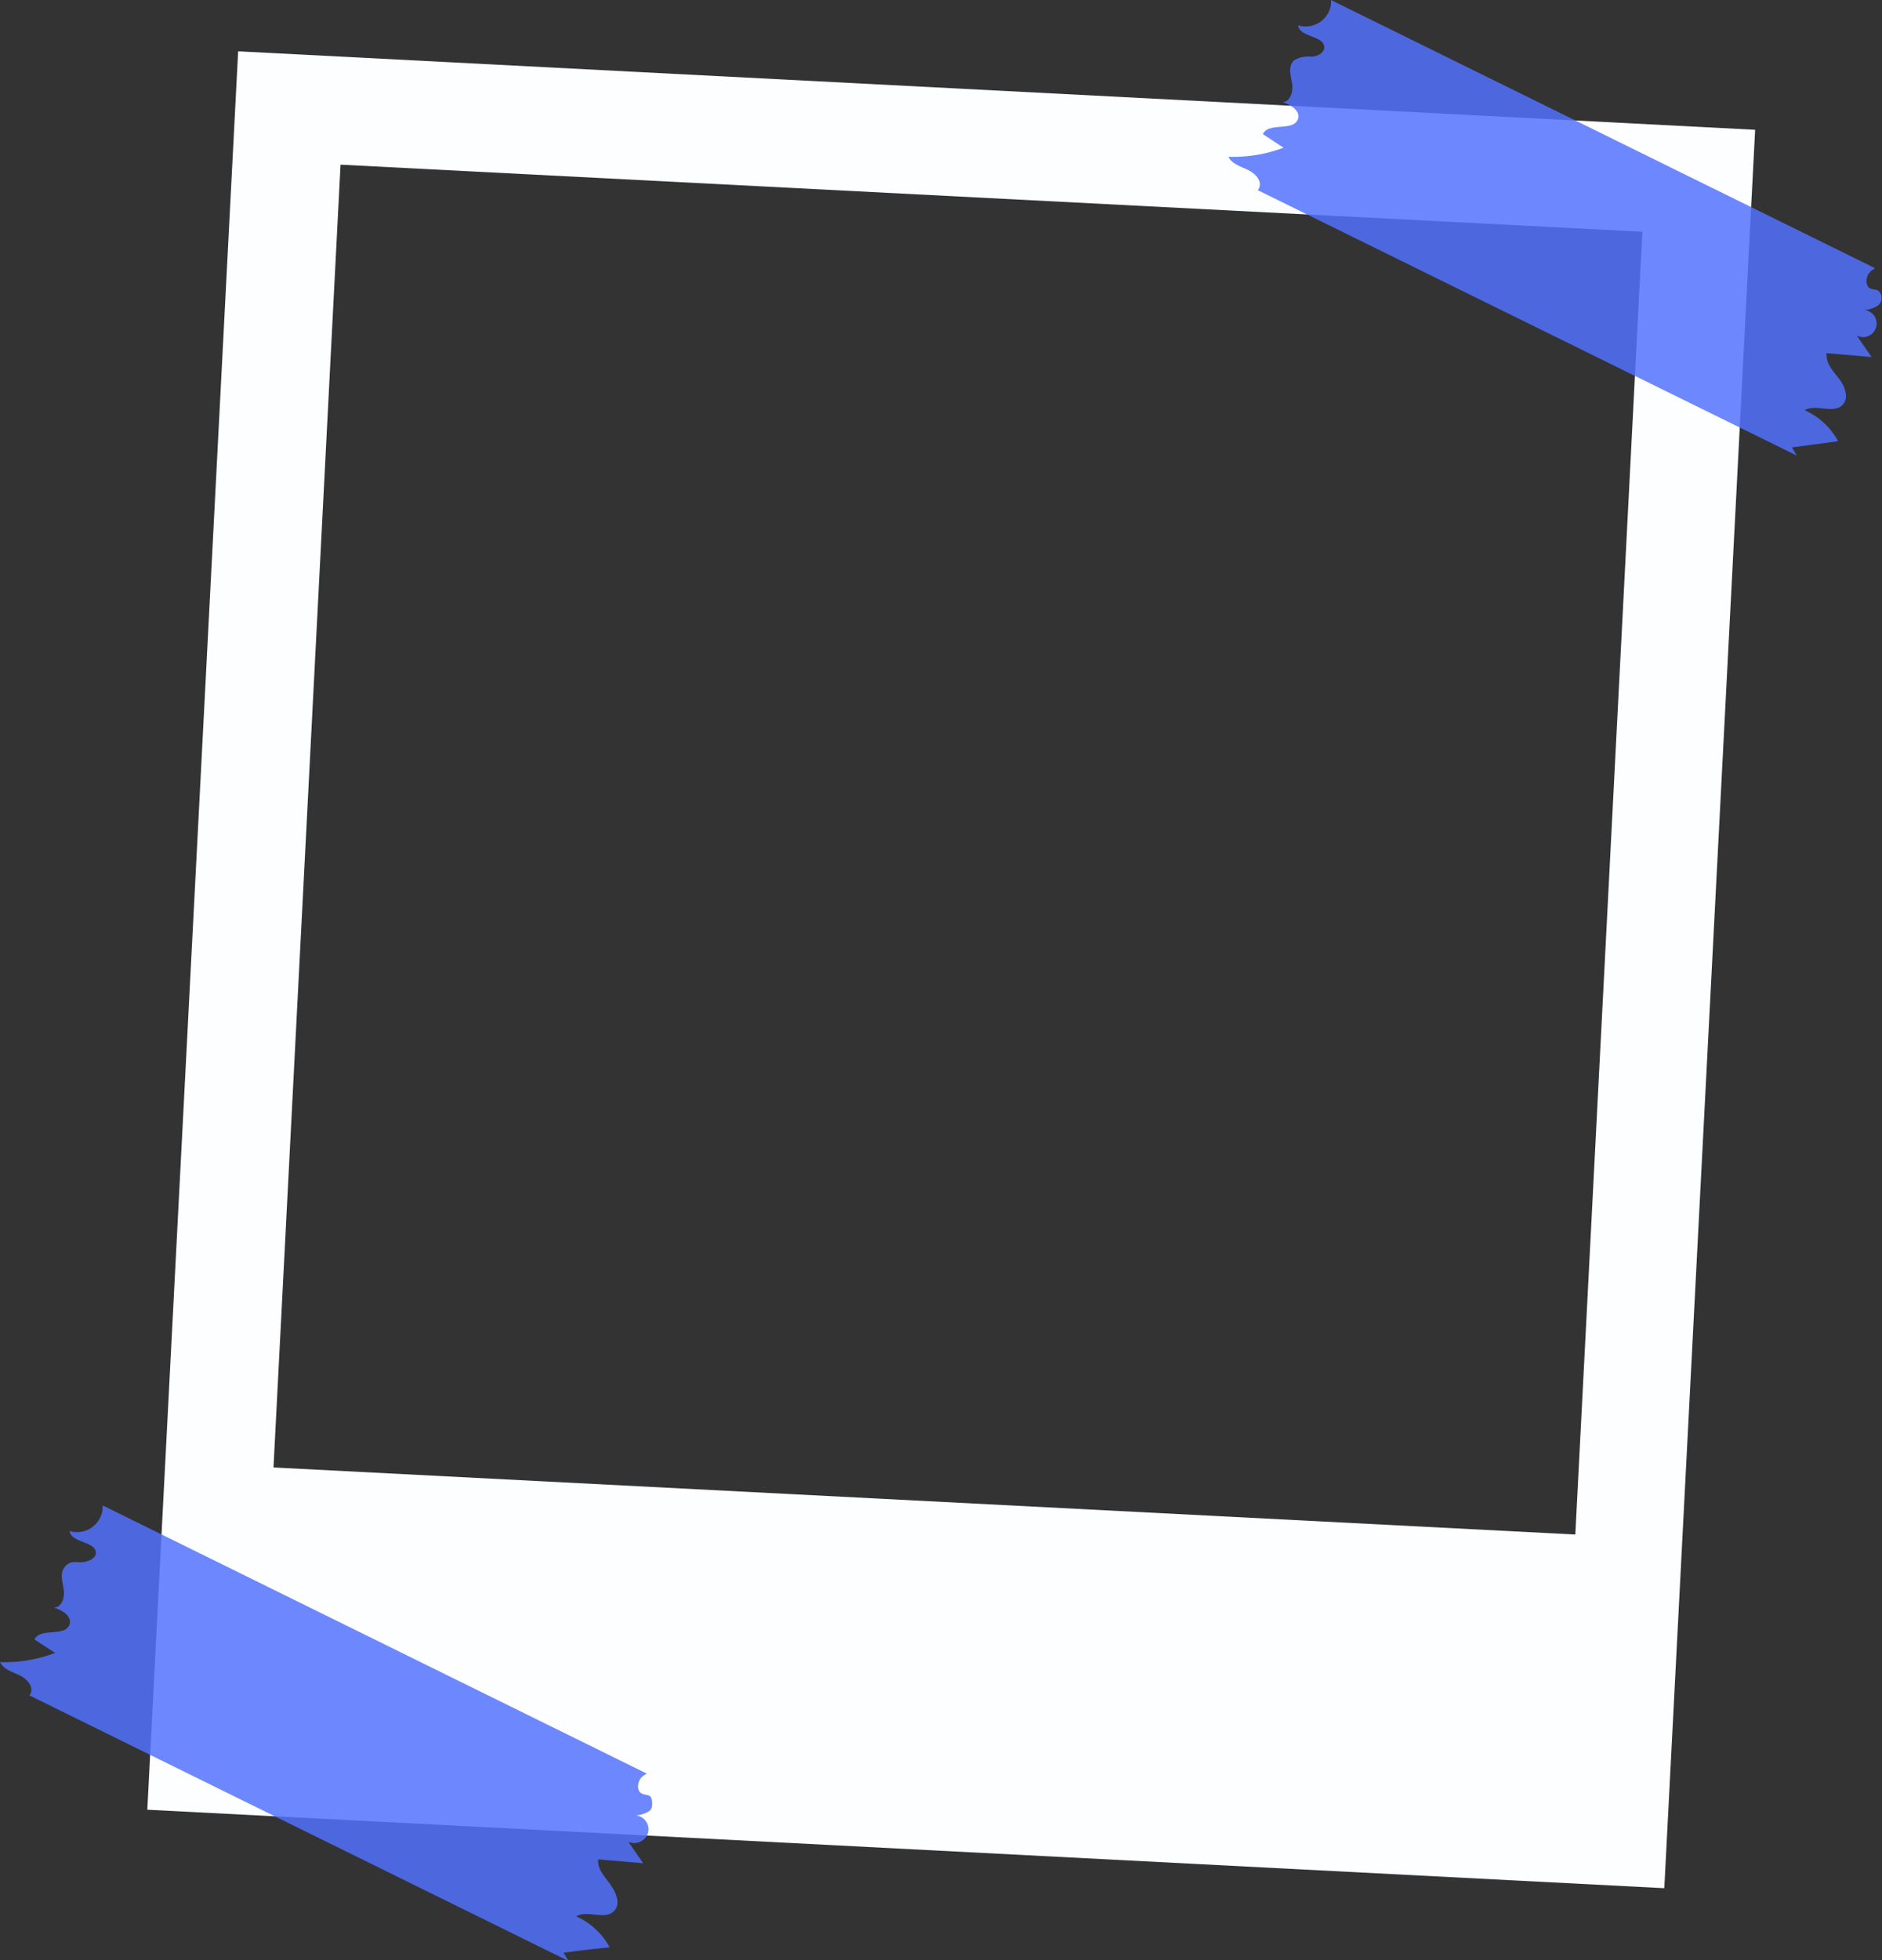 <?xml version="1.0" encoding="UTF-8" standalone="no"?><svg xmlns="http://www.w3.org/2000/svg" xmlns:xlink="http://www.w3.org/1999/xlink" fill="#000000" height="116.9" preserveAspectRatio="xMidYMid meet" version="1" viewBox="-0.0 -0.0 112.3 116.9" width="112.3" zoomAndPan="magnify"><rect x="-0.0" y="-0.0" width="112.3" height="116.9" fill="#333333" stroke="none"/><g data-name="Layer 2"><g data-name="Layer 1"><g id="change1_1"><path d="M14.21,3.06,8.79,107.92l90.52,4.68L104.73,7.74ZM94,91.51l-77.68-4,4-77.69,77.68,4Z" fill="#fdfeff"/></g><g id="change2_1"><path d="M106.93,26.68c.09.17.19.33.29.49L75.05,11.34a.38.38,0,0,0,.09-.15c.17-.44-.27-.87-.7-1.07s-.93-.35-1.14-.77a8.59,8.59,0,0,0,3.29-.54L75.36,8c.33-.74,1.84-.13,2.09-.91.16-.49-.45-.86-.93-1,.47,0,.66-.63.58-1.11s-.25-1,.1-1.37a1.6,1.6,0,0,1,1-.23c.37,0,.8-.19.82-.55,0-.73-1.49-.59-1.56-1.32A1.53,1.53,0,0,0,79.3.68,1.33,1.33,0,0,0,79.42,0L111.9,16a1.08,1.08,0,0,0-.29.2c-.3.28-.33.86,0,1,.15.07.32.05.46.13a.57.57,0,0,1,0,.88,1.7,1.7,0,0,1-1,.28.81.81,0,1,1-.28,1.52l.89,1.28-2.68-.23c-.08.57.37,1.06.72,1.5s.63,1.15.24,1.57c-.54.59-1.59-.07-2.28.33a4.23,4.23,0,0,1,2,1.85Z" fill="#5271ff" opacity="0.84"/></g><g id="change2_2"><path d="M33.63,116.45l.29.49L1.75,101.1a.34.34,0,0,0,.09-.14c.16-.44-.27-.87-.7-1.07S.21,99.54,0,99.12a8.59,8.59,0,0,0,3.29-.55l-1.23-.8c.33-.73,1.84-.13,2.09-.9.16-.5-.45-.86-.94-1,.48,0,.67-.63.59-1.1s-.25-1,.1-1.37.67-.21,1-.24.8-.19.82-.54c0-.73-1.49-.6-1.56-1.32A1.53,1.53,0,0,0,6,90.45a1.33,1.33,0,0,0,.12-.68l32.48,16a1.12,1.12,0,0,0-.29.19c-.3.28-.33.87,0,1,.14.07.32.06.46.14s.25.65,0,.88a1.7,1.7,0,0,1-1,.28.84.84,0,0,1,.91,1,.86.86,0,0,1-1.19.57l.89,1.28-2.68-.23c-.08.56.37,1,.72,1.5s.63,1.15.23,1.57c-.53.58-1.58-.07-2.27.33a4.18,4.18,0,0,1,2,1.85C35.49,116.21,34.56,116.32,33.63,116.45Z" fill="#5271ff" opacity="0.84"/></g></g></g></svg>